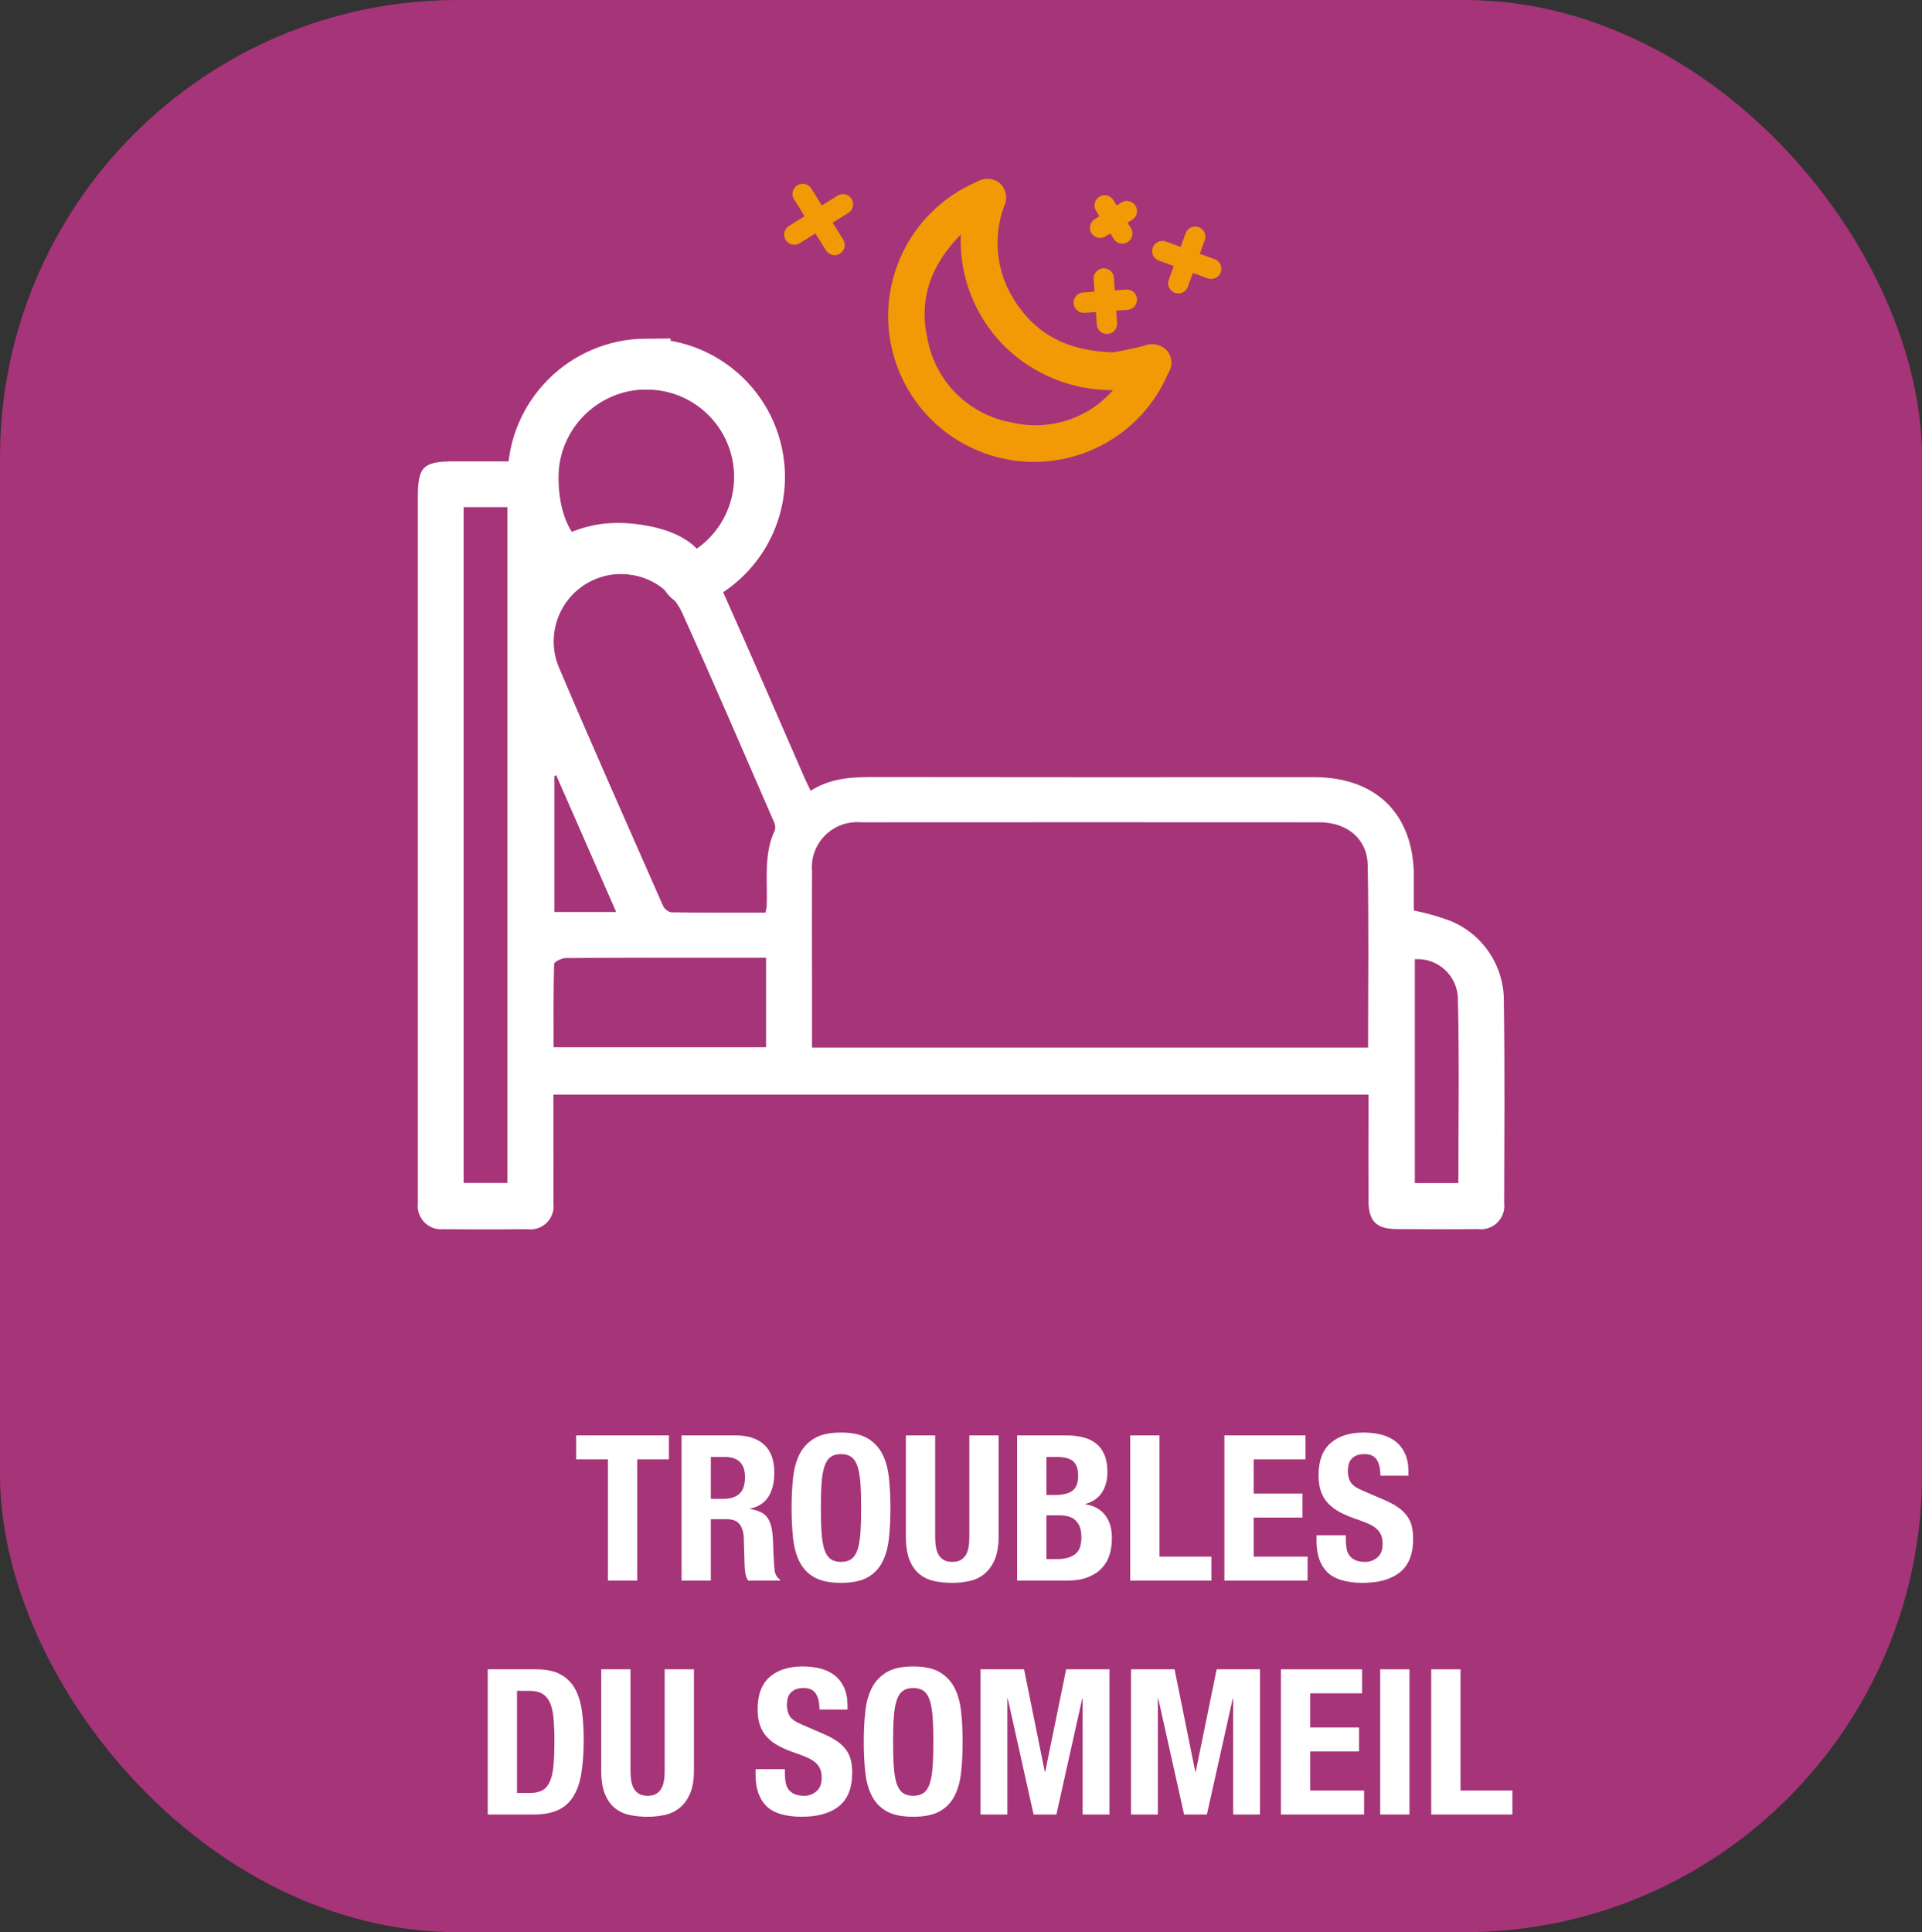 <?xml version="1.0" encoding="UTF-8"?><svg id="uuid-5a06a9ef-fcc7-497a-835c-645d51f5923a" xmlns="http://www.w3.org/2000/svg" viewBox="0 0 189 190"><rect x="0" y="0" width="189" height="190" fill="#333333" stroke="none"/><g id="uuid-60efe5f6-b58d-4792-8950-3c7057251c5b"><rect id="uuid-a925fde4-1fa4-4f89-bffe-edf825ec4b25" width="189" height="190" rx="45" ry="45" fill="#a63479"/><g id="uuid-5678304f-da5d-43f4-9832-512810da662e" isolation="isolate"><g isolation="isolate"><path d="M65.78,143.51h-3.12v11.92h-2.88v-11.92h-3.12v-2.36h9.12v2.36Z" fill="#fff"/><path d="M72.34,141.15c1.2,0,2.13.3,2.8.91.67.61,1,1.53,1,2.77,0,.96-.19,1.74-.58,2.35s-.99,1-1.8,1.17v.04c.72.11,1.25.34,1.58.7.33.36.54.94.62,1.74.03.27.05.56.06.87.01.31.03.66.04,1.05.03.76.07,1.34.12,1.74.08.4.25.67.52.82v.12h-3.12c-.15-.2-.24-.43-.28-.69-.04-.26-.07-.53-.08-.81l-.08-2.74c-.03-.56-.17-1-.42-1.32-.25-.32-.68-.48-1.28-.48h-1.54v6.04h-2.88v-14.28h5.32ZM71.1,147.39c.69,0,1.23-.16,1.6-.49.37-.33.56-.88.56-1.65,0-1.32-.67-1.98-2-1.98h-1.36v4.12h1.2Z" fill="#fff"/><path d="M77.99,145.3c.1-.91.32-1.7.66-2.35.34-.65.83-1.16,1.47-1.53.64-.37,1.5-.55,2.58-.55s1.94.18,2.58.55c.64.37,1.13.88,1.47,1.53.34.65.56,1.44.66,2.35.1.91.15,1.91.15,2.99s-.05,2.09-.15,3c-.1.91-.32,1.69-.66,2.34s-.83,1.15-1.47,1.5c-.64.35-1.5.52-2.58.52s-1.94-.17-2.58-.52c-.64-.35-1.13-.85-1.47-1.5-.34-.65-.56-1.43-.66-2.34-.1-.91-.15-1.91-.15-3s.05-2.08.15-2.99ZM80.79,150.74c.05.67.14,1.22.28,1.64.14.42.34.73.6.92s.6.29,1.03.29.77-.1,1.03-.29c.26-.19.46-.5.6-.92.14-.42.23-.97.28-1.64.05-.67.07-1.49.07-2.45s-.02-1.77-.07-2.44c-.05-.67-.14-1.21-.28-1.64-.14-.43-.34-.74-.6-.93-.26-.19-.6-.29-1.03-.29s-.77.1-1.03.29c-.26.19-.46.5-.6.93-.14.43-.23.97-.28,1.64-.05.67-.07,1.48-.07,2.44s.02,1.78.07,2.45Z" fill="#fff"/><path d="M91.96,151.11c0,.36.02.69.07.99.05.3.13.56.26.78s.3.39.52.52c.22.13.5.19.83.19s.63-.06.84-.19c.21-.13.38-.3.51-.52.13-.22.21-.48.26-.78s.07-.63.07-.99v-9.96h2.88v9.96c0,.91-.13,1.66-.38,2.25-.25.59-.59,1.06-1.02,1.41s-.91.58-1.46.7-1.11.18-1.7.18-1.15-.05-1.7-.16c-.55-.11-1.03-.32-1.46-.65-.43-.33-.77-.79-1.02-1.39-.25-.6-.38-1.38-.38-2.34v-9.96h2.88v9.96Z" fill="#fff"/><path d="M104.84,141.15c.59,0,1.13.06,1.63.18.5.12.93.32,1.29.6s.64.65.84,1.12.3,1.04.3,1.72c0,.77-.18,1.44-.54,1.99-.36.55-.9.93-1.62,1.13v.04c.8.11,1.43.45,1.9,1.02.47.57.7,1.34.7,2.3,0,.56-.07,1.09-.22,1.6-.15.51-.4.95-.75,1.33-.35.38-.81.68-1.38.91-.57.23-1.27.34-2.11.34h-4.86v-14.28h4.82ZM103.72,147.01c.8,0,1.38-.14,1.75-.43.37-.29.55-.77.55-1.45s-.17-1.16-.5-1.44c-.33-.28-.86-.42-1.58-.42h-1.04v3.74h.82ZM104.02,153.31c.69,0,1.25-.15,1.68-.46.43-.31.64-.87.64-1.7,0-.41-.06-.76-.17-1.03s-.27-.49-.46-.66-.42-.28-.69-.35c-.27-.07-.56-.1-.88-.1h-1.24v4.3h1.12Z" fill="#fff"/><path d="M111.14,141.15h2.88v11.92h5.1v2.36h-7.98v-14.28Z" fill="#fff"/><path d="M128.38,143.51h-5.1v3.36h4.8v2.36h-4.8v3.84h5.3v2.36h-8.18v-14.28h7.98v2.36Z" fill="#fff"/><path d="M132.34,151.39c0,.33.03.64.08.91.05.27.15.5.3.69.15.19.34.33.59.44s.56.16.93.16c.44,0,.84-.14,1.19-.43.35-.29.53-.73.53-1.33,0-.32-.04-.6-.13-.83-.09-.23-.23-.44-.43-.63-.2-.19-.46-.36-.79-.51-.33-.15-.73-.31-1.21-.47-.64-.21-1.19-.45-1.66-.7-.47-.25-.86-.55-1.17-.89s-.54-.73-.69-1.18c-.15-.45-.22-.96-.22-1.55,0-1.41.39-2.47,1.18-3.16.79-.69,1.87-1.04,3.24-1.04.64,0,1.23.07,1.77.21.54.14,1.01.37,1.4.68.39.31.7.71.92,1.2.22.49.33,1.07.33,1.75v.4h-2.76c0-.68-.12-1.2-.36-1.57-.24-.37-.64-.55-1.2-.55-.32,0-.59.05-.8.14-.21.09-.38.22-.51.37-.13.15-.21.33-.26.53-.05.2-.07.41-.07.62,0,.44.09.81.28,1.11s.59.58,1.2.83l2.22.96c.55.24.99.49,1.34.75.35.26.62.54.83.84.21.3.35.63.43.99.08.36.12.76.12,1.2,0,1.51-.44,2.6-1.31,3.29s-2.09,1.03-3.65,1.03-2.79-.35-3.49-1.06-1.05-1.72-1.05-3.04v-.58h2.88v.42Z" fill="#fff"/></g><g isolation="isolate"><path d="M52.68,164.15c1,0,1.81.16,2.42.49.61.33,1.09.79,1.43,1.4s.57,1.34.69,2.19c.12.85.18,1.81.18,2.86,0,1.25-.08,2.34-.23,3.27-.15.93-.42,1.69-.79,2.29-.37.6-.87,1.05-1.5,1.34-.63.29-1.42.44-2.38.44h-4.54v-14.28h4.72ZM52.12,176.31c.51,0,.91-.09,1.22-.26s.55-.46.73-.86c.18-.4.3-.93.36-1.58.06-.65.09-1.47.09-2.44,0-.81-.03-1.53-.08-2.14-.05-.61-.16-1.12-.33-1.53-.17-.41-.41-.71-.74-.92-.33-.21-.76-.31-1.31-.31h-1.22v10.04h1.28Z" fill="#fff"/><path d="M62,174.11c0,.36.02.69.07.99.05.3.13.56.26.78s.3.39.52.52c.22.13.5.19.83.19s.63-.06.84-.19c.21-.13.38-.3.51-.52.13-.22.21-.48.26-.78s.07-.63.07-.99v-9.96h2.88v9.96c0,.91-.13,1.66-.38,2.25-.25.59-.59,1.06-1.02,1.41s-.91.58-1.46.7-1.11.18-1.7.18-1.15-.05-1.7-.16c-.55-.11-1.03-.32-1.46-.65-.43-.33-.77-.79-1.02-1.39-.25-.6-.38-1.38-.38-2.34v-9.96h2.88v9.96Z" fill="#fff"/><path d="M77.18,174.39c0,.33.03.64.08.91.05.27.15.5.3.69.15.19.34.33.59.44s.56.16.93.16c.44,0,.84-.14,1.19-.43.35-.29.53-.73.53-1.33,0-.32-.04-.6-.13-.83-.09-.23-.23-.44-.43-.63-.2-.19-.46-.36-.79-.51-.33-.15-.73-.31-1.21-.47-.64-.21-1.19-.45-1.66-.7-.47-.25-.86-.55-1.17-.89s-.54-.73-.69-1.18c-.15-.45-.22-.96-.22-1.55,0-1.41.39-2.47,1.18-3.16.79-.69,1.87-1.04,3.24-1.04.64,0,1.23.07,1.77.21.54.14,1.01.37,1.4.68.39.31.7.71.92,1.2.22.49.33,1.07.33,1.75v.4h-2.76c0-.68-.12-1.2-.36-1.57-.24-.37-.64-.55-1.2-.55-.32,0-.59.05-.8.14-.21.09-.38.22-.51.37-.13.15-.21.33-.26.53-.05.2-.07.41-.07.62,0,.44.09.81.28,1.11s.59.58,1.2.83l2.22.96c.55.24.99.49,1.34.75.35.26.62.54.83.84.21.3.35.63.43.99.08.36.12.76.12,1.2,0,1.51-.44,2.6-1.31,3.29s-2.09,1.03-3.65,1.03-2.79-.35-3.49-1.06-1.05-1.72-1.05-3.04v-.58h2.88v.42Z" fill="#fff"/><path d="M85.09,168.3c.1-.91.32-1.7.66-2.35.34-.65.83-1.16,1.47-1.53.64-.37,1.5-.55,2.58-.55s1.94.18,2.58.55c.64.37,1.13.88,1.47,1.53.34.65.56,1.44.66,2.35.1.91.15,1.91.15,2.99s-.05,2.09-.15,3c-.1.91-.32,1.69-.66,2.34s-.83,1.15-1.47,1.5c-.64.35-1.5.52-2.58.52s-1.94-.17-2.58-.52c-.64-.35-1.13-.85-1.47-1.5-.34-.65-.56-1.43-.66-2.34-.1-.91-.15-1.91-.15-3s.05-2.08.15-2.99ZM87.89,173.74c.05.67.14,1.22.28,1.64.14.42.34.73.6.92s.6.29,1.03.29.77-.1,1.03-.29c.26-.19.46-.5.6-.92.14-.42.23-.97.28-1.64.05-.67.07-1.49.07-2.45s-.02-1.77-.07-2.44c-.05-.67-.14-1.21-.28-1.64-.14-.43-.34-.74-.6-.93-.26-.19-.6-.29-1.03-.29s-.77.1-1.03.29c-.26.19-.46.5-.6.93-.14.43-.23.97-.28,1.64-.05.67-.07,1.48-.07,2.44s.02,1.78.07,2.45Z" fill="#fff"/><path d="M100.7,164.15l2.04,10.08h.04l2.06-10.08h4.26v14.28h-2.64v-11.4h-.04l-2.54,11.4h-2.24l-2.54-11.4h-.04v11.4h-2.64v-14.28h4.28Z" fill="#fff"/><path d="M115.5,164.15l2.04,10.08h.04l2.06-10.08h4.26v14.28h-2.64v-11.4h-.04l-2.54,11.4h-2.24l-2.54-11.4h-.04v11.4h-2.64v-14.28h4.28Z" fill="#fff"/><path d="M133.94,166.51h-5.1v3.36h4.8v2.36h-4.8v3.84h5.3v2.36h-8.18v-14.28h7.98v2.36Z" fill="#fff"/><path d="M135.72,164.15h2.88v14.28h-2.88v-14.28Z" fill="#fff"/><path d="M140.74,164.15h2.88v11.92h5.1v2.36h-7.98v-14.28Z" fill="#fff"/></g></g><g id="uuid-4b5ab2c6-66b8-49f8-b6e7-d81a891a3359"><g id="uuid-54d46905-5bfd-4f7a-b584-a1a4dfbbc246"><path id="uuid-5f5e05ce-391a-4772-a83f-f213d6aadb33" d="M63.51,35.81c6.13-.05,11.13,4.88,11.18,11.01.03,4.31-2.43,8.25-6.32,10.1-1.47.72-.09-1.87-5.33-2.79-5.45-.95-6.98,1.73-7.85.85-2.01-2.02-2.76-5.01-2.77-8.06.02-6.12,4.97-11.08,11.09-11.12Z" fill="none" stroke="#fff" stroke-miterlimit="10" stroke-width="5"/><path id="uuid-da672160-41dd-46d7-b35d-690624da8589" d="M139.02,89.53c1.25.25,2.48.6,3.67,1.05,3.19,1.34,5.24,4.48,5.19,7.93.1,6.59.05,13.19.03,19.78.16,1.26-.73,2.41-1.99,2.57-.2.03-.41.02-.61,0-2.65.03-5.3.02-7.95,0-2,0-2.78-.77-2.79-2.74-.02-2.99,0-5.99,0-8.98v-1.5H54.42v4.94c0,1.91.02,3.82,0,5.73.17,1.24-.7,2.39-1.94,2.56-.21.03-.43.03-.64,0-2.74.03-5.48.03-8.21,0-1.26.14-2.4-.77-2.54-2.03-.02-.15-.02-.31,0-.46-.01-.35,0-.69,0-1.04,0-22.82,0-45.63,0-68.45,0-3.01.51-3.52,3.58-3.52,2.3,0,4.61,0,6.91,0,2.17,0,2.85.7,2.86,2.9.01,1.89,0,3.78,0,5.56,1.62-.67,3.29-1.21,4.99-1.62,4.98-.9,9.91,1.79,11.87,6.45,2.65,5.93,5.22,11.9,7.82,17.85.17.39.37.77.6,1.25,2.06-1.33,4.3-1.36,6.57-1.35,14.3.02,28.6.02,42.9.01,6.16,0,9.83,3.65,9.84,9.76v3.35M134.53,103c0-6.09.08-12.03-.04-17.96-.05-2.56-2.04-4.18-4.73-4.18-15.03-.01-30.07-.01-45.1,0-2.44-.21-4.59,1.59-4.81,4.03-.02.25-.02.5,0,.75-.02,3.64,0,7.29,0,10.93v6.44h54.67ZM75.27,89.73c.05-.19.09-.38.12-.57.11-2.54-.34-5.13.82-7.56.06-.29,0-.6-.14-.86-2.99-6.86-5.94-13.75-9.03-20.57-1.61-3.29-5.58-4.66-8.87-3.05-3.1,1.51-4.52,5.15-3.27,8.36,3.34,7.89,6.84,15.72,10.29,23.57.15.33.45.57.8.66,3.08.05,6.16.03,9.29.03M45.59,116.33h4.3V49.87h-4.3v66.45ZM75.32,94.18h-3.68c-5.34,0-10.68-.01-16.01.03-.4,0-1.14.37-1.14.58-.08,2.71-.05,5.43-.05,8.19h20.89v-8.8ZM139.13,94.33v22.01h4.28c0-6.15.1-12.21-.05-18.27-.12-2.19-1.98-3.86-4.17-3.75-.02,0-.04,0-.06,0M60.59,89.68l-5.9-13.46-.17.1v13.36h6.07Z" fill="#fff"/><path id="uuid-a0201586-74e7-4ebe-95d0-c73c2f2f4a91" d="M109.46,34.65c.65-.13,1.83-.32,2.97-.63.79-.35,1.71-.17,2.32.44.54.63.59,1.55.13,2.24-3.11,7.29-11.53,10.68-18.82,7.57s-10.68-11.53-7.57-18.82c1.45-3.41,4.17-6.12,7.57-7.57.7-.44,1.6-.39,2.25.12.64.59.81,1.53.42,2.31-1.11,3.04-.75,6.43.99,9.17,2.11,3.37,5.23,5.04,9.74,5.17M109.46,38.36c-4.03.04-7.9-1.54-10.75-4.38-2.87-2.9-4.4-6.85-4.23-10.92-2.99,3.04-4.14,6.39-3.28,10.25.77,4.2,4.07,7.48,8.27,8.23,3.66.88,7.5-.34,9.98-3.18" fill="#f19a05"/><g id="uuid-a6407a55-921c-4944-8e82-78bc97081c10"><line id="uuid-f379cbf2-ab08-4cb9-9896-66083c1f2ff9" x1="78.93" y1="19.07" x2="82.07" y2="24.09" fill="none" stroke="#f19a05" stroke-linecap="round" stroke-miterlimit="4" stroke-width="2"/><line id="uuid-c9875f2c-d922-4785-b270-0aa3e1e6164e" x1="82.89" y1="20.09" x2="78.11" y2="23.07" fill="none" stroke="#f19a05" stroke-linecap="round" stroke-miterlimit="4" stroke-width="2"/></g><g id="uuid-e268148f-bacd-4030-b95d-c21f0dbdd458"><line id="uuid-2c00acdd-c41f-4a74-86f8-1c21da062dc3" x1="108.63" y1="20.2" x2="110.36" y2="22.96" fill="none" stroke="#f19a05" stroke-linecap="round" stroke-miterlimit="4" stroke-width="2"/><line id="uuid-0840d4d4-a6d5-4ac8-9b53-44ec7d1e28db" x1="110.81" y1="20.76" x2="108.18" y2="22.4" fill="none" stroke="#f19a05" stroke-linecap="round" stroke-miterlimit="4" stroke-width="2"/></g><g id="uuid-4b049331-d6c6-4781-8b90-6e463ae78131"><line id="uuid-b8f34d5d-5bef-4b00-a593-d4e010e368f7" x1="108.54" y1="27.39" x2="108.85" y2="31.84" fill="none" stroke="#f19a05" stroke-linecap="round" stroke-miterlimit="4" stroke-width="2"/><line id="uuid-42531b26-2ff2-4718-8b7a-705978157eef" x1="110.81" y1="29.47" x2="106.57" y2="29.76" fill="none" stroke="#f19a05" stroke-linecap="round" stroke-miterlimit="4" stroke-width="2"/></g><g id="uuid-9fb8b694-1e5c-4ca2-addb-ae5074e0d017"><line id="uuid-ada147a6-9690-4840-af99-9f0684db738b" x1="114.3" y1="24.69" x2="119.1" y2="26.43" fill="none" stroke="#f19a05" stroke-linecap="round" stroke-miterlimit="4" stroke-width="2"/><line id="uuid-d33d34bc-be31-46f5-a574-c1adba87425c" x1="117.53" y1="23.28" x2="115.87" y2="27.85" fill="none" stroke="#f19a05" stroke-linecap="round" stroke-miterlimit="4" stroke-width="2"/></g></g></g></g></svg>
